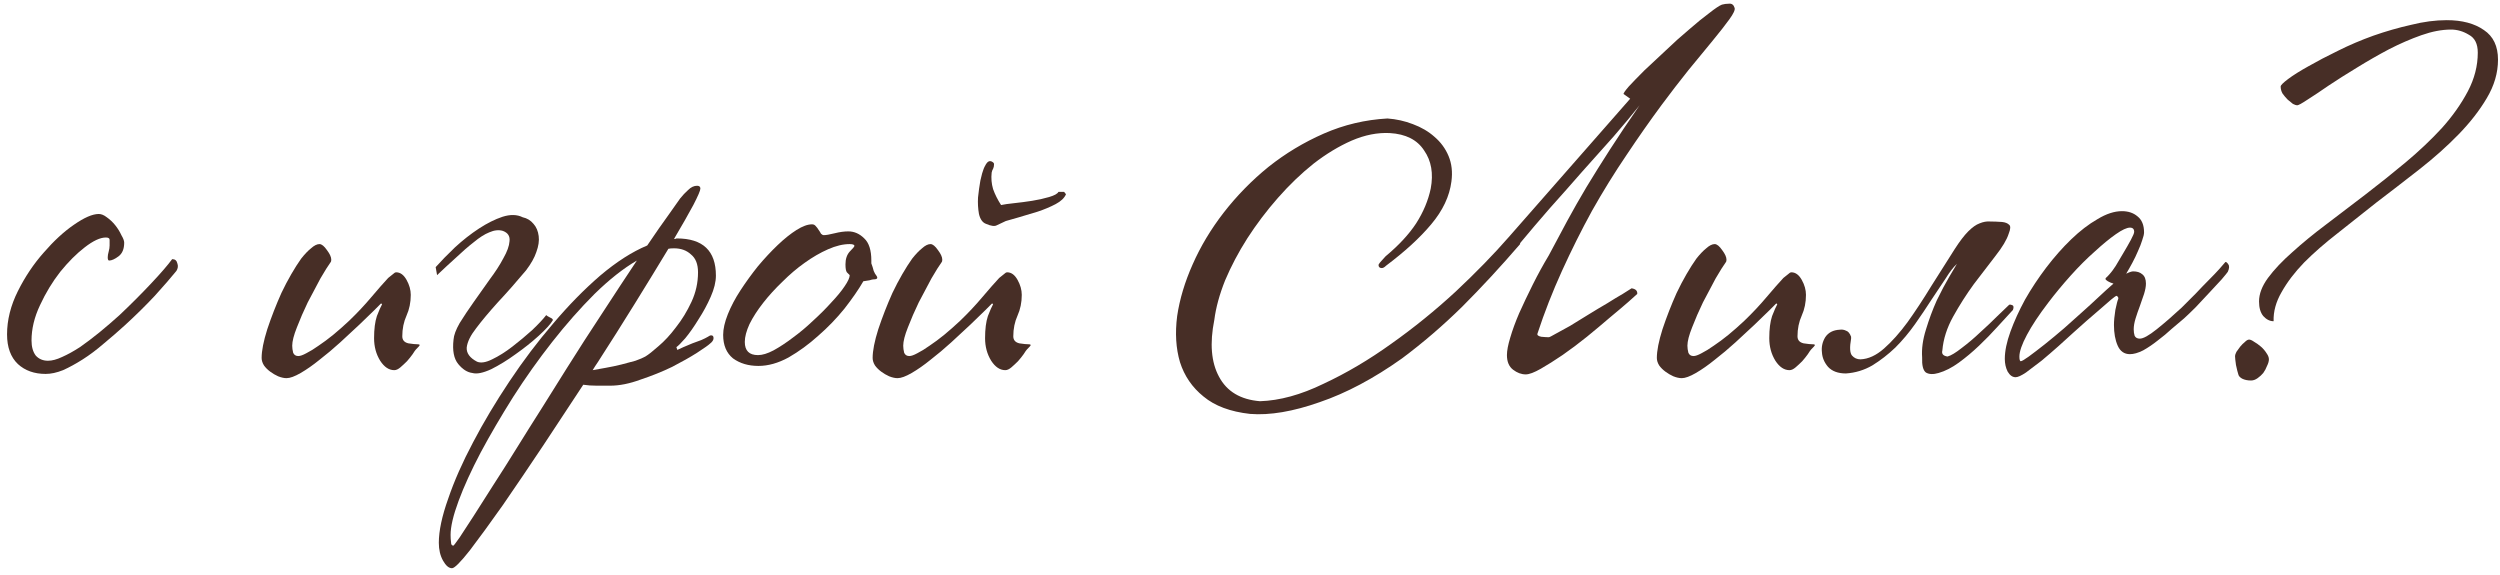 <?xml version="1.0" encoding="UTF-8"?> <svg xmlns="http://www.w3.org/2000/svg" width="248" height="57" viewBox="0 0 248 57" fill="none"><path d="M17.5 26.873C16.971 27.526 16.256 28.351 15.354 29.346C14.451 30.311 13.456 31.291 12.367 32.286C11.682 32.909 10.982 33.515 10.267 34.106C9.582 34.698 8.898 35.211 8.214 35.647C7.529 36.082 6.876 36.44 6.254 36.72C5.631 36.969 5.056 37.093 4.527 37.093C3.407 37.093 2.489 36.767 1.774 36.113C1.058 35.429 0.7 34.449 0.7 33.173C0.7 31.742 1.058 30.311 1.774 28.88C2.489 27.449 3.345 26.173 4.34 25.053C5.336 23.902 6.331 22.984 7.327 22.3C8.354 21.584 9.178 21.227 9.8 21.227C10.049 21.227 10.313 21.335 10.594 21.553C10.905 21.771 11.185 22.035 11.434 22.346C11.682 22.658 11.885 22.984 12.04 23.326C12.227 23.638 12.32 23.887 12.32 24.073C12.32 24.695 12.133 25.146 11.76 25.427C11.387 25.706 11.076 25.846 10.827 25.846C10.733 25.846 10.687 25.738 10.687 25.52C10.687 25.364 10.718 25.178 10.78 24.96C10.842 24.742 10.873 24.54 10.873 24.353C10.873 24.135 10.873 23.949 10.873 23.793C10.873 23.638 10.749 23.56 10.5 23.56C9.94 23.56 9.24 23.887 8.4 24.54C7.591 25.162 6.782 25.971 5.974 26.966C5.196 27.962 4.527 29.067 3.967 30.28C3.407 31.462 3.127 32.629 3.127 33.78C3.127 34.402 3.267 34.9 3.547 35.273C3.858 35.615 4.262 35.786 4.76 35.786C5.165 35.786 5.631 35.662 6.16 35.413C6.72 35.164 7.311 34.838 7.934 34.433C8.556 33.998 9.194 33.515 9.847 32.986C10.531 32.426 11.2 31.851 11.854 31.26C12.973 30.202 14.016 29.16 14.98 28.133C15.945 27.107 16.645 26.298 17.08 25.706C17.36 25.706 17.531 25.846 17.593 26.127C17.687 26.375 17.656 26.624 17.5 26.873Z" fill="#472E26"></path><path d="M41.634 34.246C41.634 34.278 41.51 34.418 41.261 34.666C41.199 34.729 41.09 34.884 40.934 35.133C40.779 35.351 40.592 35.584 40.374 35.833C40.156 36.051 39.939 36.253 39.721 36.44C39.503 36.627 39.301 36.72 39.114 36.72C38.585 36.72 38.119 36.409 37.714 35.786C37.31 35.133 37.108 34.386 37.108 33.547C37.108 32.644 37.201 31.913 37.388 31.353C37.605 30.793 37.776 30.404 37.901 30.186L37.807 30.093C37.745 30.155 37.512 30.389 37.108 30.793C36.734 31.166 36.252 31.633 35.661 32.193C35.101 32.722 34.463 33.313 33.748 33.967C33.063 34.589 32.379 35.164 31.694 35.693C31.041 36.222 30.419 36.658 29.828 37C29.236 37.342 28.77 37.513 28.427 37.513C28.179 37.513 27.899 37.451 27.587 37.327C27.308 37.202 27.043 37.047 26.794 36.86C26.545 36.673 26.343 36.471 26.188 36.253C26.032 36.004 25.954 35.755 25.954 35.507C25.954 34.791 26.141 33.842 26.514 32.66C26.919 31.447 27.385 30.249 27.914 29.067C28.225 28.413 28.552 27.791 28.894 27.2C29.236 26.609 29.563 26.095 29.874 25.66C30.216 25.224 30.543 24.882 30.854 24.633C31.165 24.353 31.445 24.213 31.694 24.213C31.912 24.213 32.161 24.415 32.441 24.82C32.721 25.193 32.861 25.504 32.861 25.753C32.861 25.878 32.845 25.955 32.814 25.986C32.565 26.329 32.223 26.873 31.788 27.62C31.383 28.366 30.963 29.16 30.527 30C30.123 30.84 29.765 31.664 29.454 32.473C29.143 33.251 28.988 33.858 28.988 34.293C28.988 34.511 29.019 34.744 29.081 34.993C29.174 35.211 29.345 35.32 29.594 35.32C29.781 35.32 30.045 35.227 30.387 35.04C30.761 34.853 31.165 34.604 31.601 34.293C32.068 33.982 32.55 33.624 33.047 33.22C33.576 32.784 34.105 32.318 34.634 31.82C35.443 31.042 36.174 30.264 36.828 29.486C37.512 28.678 38.072 28.04 38.508 27.573C38.694 27.418 38.85 27.293 38.974 27.2C39.099 27.075 39.208 27.013 39.301 27.013C39.705 27.013 40.047 27.262 40.328 27.76C40.608 28.258 40.748 28.755 40.748 29.253C40.748 30 40.608 30.684 40.328 31.306C40.047 31.929 39.907 32.613 39.907 33.36C39.907 33.733 40.11 33.967 40.514 34.06C40.919 34.122 41.23 34.153 41.447 34.153C41.572 34.153 41.634 34.184 41.634 34.246Z" fill="#472E26"></path><path d="M43.218 26.5C43.746 25.909 44.384 25.255 45.131 24.54C45.909 23.824 46.702 23.202 47.511 22.673C48.32 22.144 49.097 21.755 49.844 21.506C50.622 21.258 51.291 21.273 51.851 21.553C52.286 21.646 52.644 21.864 52.924 22.206C53.204 22.518 53.375 22.922 53.438 23.42C53.5 23.887 53.422 24.415 53.204 25.006C53.017 25.567 52.675 26.173 52.178 26.826C51.213 27.978 50.28 29.035 49.377 30C48.506 30.964 47.791 31.82 47.231 32.566C46.671 33.282 46.36 33.92 46.297 34.48C46.266 35.04 46.609 35.507 47.324 35.88C47.697 36.035 48.195 35.958 48.818 35.647C49.471 35.335 50.14 34.915 50.824 34.386C51.509 33.858 52.162 33.313 52.784 32.753C53.406 32.162 53.873 31.664 54.184 31.26C54.246 31.322 54.371 31.4 54.557 31.493C54.775 31.587 54.869 31.68 54.837 31.773C54.62 32.147 54.153 32.66 53.438 33.313C52.753 33.935 51.991 34.542 51.151 35.133C50.342 35.724 49.533 36.222 48.724 36.627C47.915 37 47.293 37.124 46.858 37C46.36 36.938 45.893 36.642 45.458 36.113C45.022 35.584 44.866 34.775 44.991 33.687C45.022 33.251 45.224 32.706 45.597 32.053C46.002 31.4 46.469 30.7 46.998 29.953C47.526 29.206 48.055 28.46 48.584 27.713C49.144 26.966 49.595 26.267 49.938 25.613C50.311 24.96 50.513 24.4 50.544 23.933C50.606 23.435 50.389 23.093 49.891 22.907C49.486 22.782 49.035 22.829 48.538 23.047C48.071 23.233 47.557 23.56 46.998 24.026C46.438 24.462 45.846 24.975 45.224 25.567C44.602 26.127 43.98 26.702 43.358 27.293L43.218 26.5Z" fill="#472E26"></path><path d="M71.018 27.34C71.018 27.962 70.847 28.662 70.504 29.44C70.162 30.218 69.758 30.964 69.291 31.68C68.856 32.395 68.42 33.018 67.984 33.547C67.549 34.044 67.253 34.34 67.098 34.433L67.191 34.713C67.316 34.651 67.518 34.558 67.798 34.433C68.078 34.309 68.373 34.184 68.684 34.06C68.996 33.935 69.291 33.827 69.571 33.733C69.851 33.609 70.069 33.5 70.224 33.407C70.349 33.313 70.458 33.267 70.551 33.267C70.707 33.267 70.784 33.36 70.784 33.547C70.784 33.733 70.66 33.92 70.411 34.106C70.287 34.231 69.867 34.526 69.151 34.993C68.467 35.429 67.642 35.895 66.678 36.393C65.713 36.86 64.671 37.28 63.551 37.653C62.462 38.058 61.451 38.26 60.518 38.26C60.144 38.26 59.709 38.26 59.211 38.26C58.713 38.26 58.262 38.229 57.858 38.166C56.613 40.064 55.291 42.071 53.891 44.187C52.46 46.333 51.122 48.309 49.878 50.113C48.602 51.918 47.513 53.411 46.611 54.593C45.678 55.775 45.087 56.367 44.838 56.367C44.527 56.367 44.231 56.118 43.951 55.62C43.671 55.122 43.531 54.531 43.531 53.846C43.531 52.664 43.842 51.202 44.464 49.46C45.056 47.718 45.88 45.851 46.938 43.86C47.964 41.9 49.162 39.893 50.531 37.84C51.9 35.786 53.347 33.873 54.871 32.1C56.395 30.295 57.951 28.709 59.538 27.34C61.156 25.971 62.711 24.975 64.204 24.353C65.044 23.109 65.76 22.082 66.351 21.273C66.942 20.433 67.316 19.904 67.471 19.686C67.72 19.375 67.984 19.095 68.264 18.846C68.544 18.567 68.84 18.427 69.151 18.427C69.369 18.427 69.478 18.52 69.478 18.706C69.478 18.893 69.244 19.438 68.778 20.34C68.311 21.211 67.673 22.331 66.864 23.7C66.927 23.7 66.973 23.7 67.004 23.7C67.035 23.669 67.082 23.653 67.144 23.653C69.727 23.653 71.018 24.882 71.018 27.34ZM69.244 27.013C69.244 26.204 69.011 25.613 68.544 25.24C68.109 24.835 67.549 24.633 66.864 24.633C66.615 24.633 66.429 24.649 66.304 24.68C65.309 26.329 64.204 28.133 62.991 30.093C61.778 32.053 60.549 33.998 59.304 35.926C59.211 36.082 59.118 36.222 59.024 36.346C58.962 36.44 58.884 36.564 58.791 36.72C59.164 36.658 59.6 36.58 60.098 36.486C60.627 36.393 61.14 36.284 61.638 36.16C62.136 36.035 62.602 35.911 63.038 35.786C63.473 35.631 63.8 35.491 64.018 35.367C64.329 35.18 64.764 34.838 65.324 34.34C65.915 33.842 66.491 33.22 67.051 32.473C67.642 31.727 68.156 30.887 68.591 29.953C69.027 29.02 69.244 28.04 69.244 27.013ZM63.178 25.846C61.84 26.624 60.44 27.729 58.978 29.16C57.547 30.591 56.147 32.178 54.778 33.92C53.409 35.662 52.118 37.482 50.904 39.38C49.691 41.309 48.618 43.144 47.684 44.886C46.751 46.66 46.02 48.262 45.491 49.693C44.962 51.124 44.698 52.244 44.698 53.053C44.698 53.333 44.713 53.582 44.744 53.8C44.744 54.018 44.822 54.127 44.978 54.127C45.009 54.127 45.211 53.862 45.584 53.333C45.927 52.804 46.393 52.089 46.984 51.187C47.544 50.315 48.198 49.289 48.944 48.106C49.691 46.955 50.469 45.727 51.278 44.42C52.087 43.113 52.927 41.775 53.798 40.407C54.638 39.069 55.447 37.778 56.224 36.533C57.376 34.698 58.558 32.862 59.771 31.026C60.984 29.16 62.12 27.433 63.178 25.846Z" fill="#472E26"></path><path d="M86.904 27.293C87.122 27.573 87.044 27.713 86.671 27.713C86.577 27.713 86.437 27.744 86.251 27.806C86.064 27.838 85.862 27.869 85.644 27.9C85.177 28.709 84.555 29.611 83.777 30.607C83 31.571 82.129 32.473 81.164 33.313C80.231 34.153 79.251 34.869 78.224 35.46C77.197 36.02 76.202 36.3 75.237 36.3C74.242 36.3 73.402 36.051 72.717 35.553C72.064 35.024 71.737 34.246 71.737 33.22C71.737 32.629 71.893 31.944 72.204 31.166C72.515 30.389 72.935 29.595 73.464 28.787C73.993 27.978 74.569 27.184 75.191 26.407C75.844 25.629 76.497 24.929 77.151 24.306C77.804 23.684 78.426 23.186 79.017 22.813C79.609 22.44 80.122 22.253 80.557 22.253C80.713 22.253 80.837 22.315 80.931 22.44C81.024 22.533 81.117 22.658 81.211 22.813C81.304 22.938 81.382 23.062 81.444 23.186C81.537 23.28 81.631 23.326 81.724 23.326C81.942 23.326 82.3 23.264 82.797 23.14C83.295 23.015 83.746 22.953 84.151 22.953C84.742 22.953 85.271 23.186 85.737 23.653C86.204 24.089 86.437 24.82 86.437 25.846V26.127C86.531 26.375 86.609 26.624 86.671 26.873C86.764 27.091 86.842 27.231 86.904 27.293ZM84.757 24.4C84.757 24.275 84.602 24.213 84.291 24.213C83.637 24.213 82.922 24.384 82.144 24.727C81.366 25.069 80.588 25.52 79.811 26.08C79.064 26.609 78.333 27.231 77.617 27.947C76.902 28.631 76.264 29.331 75.704 30.047C75.144 30.762 74.693 31.462 74.351 32.147C74.04 32.831 73.884 33.422 73.884 33.92C73.884 34.791 74.32 35.227 75.191 35.227C75.626 35.227 76.14 35.071 76.731 34.76C77.353 34.418 77.991 33.998 78.644 33.5C79.329 33.002 79.997 32.442 80.651 31.82C81.335 31.198 81.942 30.591 82.471 30C83.031 29.409 83.466 28.88 83.777 28.413C84.12 27.915 84.291 27.542 84.291 27.293C84.228 27.231 84.135 27.138 84.011 27.013C83.917 26.889 83.871 26.624 83.871 26.22C83.871 25.691 84.011 25.271 84.291 24.96C84.602 24.649 84.757 24.462 84.757 24.4Z" fill="#472E26"></path><path d="M102.246 34.246C102.246 34.278 102.122 34.418 101.873 34.666C101.811 34.729 101.702 34.884 101.546 35.133C101.391 35.351 101.204 35.584 100.986 35.833C100.768 36.051 100.551 36.253 100.333 36.44C100.115 36.627 99.913 36.72 99.726 36.72C99.197 36.72 98.731 36.409 98.326 35.786C97.922 35.133 97.719 34.386 97.719 33.547C97.719 32.644 97.813 31.913 97.999 31.353C98.217 30.793 98.388 30.404 98.513 30.186L98.419 30.093C98.357 30.155 98.124 30.389 97.719 30.793C97.346 31.166 96.864 31.633 96.273 32.193C95.713 32.722 95.075 33.313 94.359 33.967C93.675 34.589 92.991 35.164 92.306 35.693C91.653 36.222 91.031 36.658 90.439 37C89.848 37.342 89.382 37.513 89.04 37.513C88.791 37.513 88.511 37.451 88.2 37.327C87.919 37.202 87.655 37.047 87.406 36.86C87.157 36.673 86.955 36.471 86.799 36.253C86.644 36.004 86.566 35.755 86.566 35.507C86.566 34.791 86.753 33.842 87.126 32.66C87.531 31.447 87.997 30.249 88.526 29.067C88.837 28.413 89.164 27.791 89.506 27.2C89.848 26.609 90.175 26.095 90.486 25.66C90.828 25.224 91.155 24.882 91.466 24.633C91.777 24.353 92.057 24.213 92.306 24.213C92.524 24.213 92.773 24.415 93.053 24.82C93.333 25.193 93.473 25.504 93.473 25.753C93.473 25.878 93.457 25.955 93.426 25.986C93.177 26.329 92.835 26.873 92.4 27.62C91.995 28.366 91.575 29.16 91.139 30C90.735 30.84 90.377 31.664 90.066 32.473C89.755 33.251 89.6 33.858 89.6 34.293C89.6 34.511 89.631 34.744 89.693 34.993C89.786 35.211 89.957 35.32 90.206 35.32C90.393 35.32 90.657 35.227 90.999 35.04C91.373 34.853 91.777 34.604 92.213 34.293C92.68 33.982 93.162 33.624 93.659 33.22C94.188 32.784 94.717 32.318 95.246 31.82C96.055 31.042 96.786 30.264 97.439 29.486C98.124 28.678 98.684 28.04 99.12 27.573C99.306 27.418 99.462 27.293 99.586 27.2C99.711 27.075 99.82 27.013 99.913 27.013C100.317 27.013 100.659 27.262 100.939 27.76C101.219 28.258 101.359 28.755 101.359 29.253C101.359 30 101.219 30.684 100.939 31.306C100.659 31.929 100.519 32.613 100.519 33.36C100.519 33.733 100.722 33.967 101.126 34.06C101.531 34.122 101.842 34.153 102.059 34.153C102.184 34.153 102.246 34.184 102.246 34.246ZM97.579 16.747C97.611 16.653 97.688 16.498 97.813 16.28C97.968 16.031 98.139 15.938 98.326 16C98.544 16.093 98.637 16.202 98.606 16.326C98.606 16.482 98.575 16.622 98.513 16.747C98.451 16.84 98.404 16.964 98.373 17.12C98.311 17.68 98.357 18.224 98.513 18.753C98.7 19.282 98.964 19.811 99.306 20.34C99.586 20.278 100.022 20.215 100.613 20.153C101.204 20.091 101.795 20.013 102.386 19.92C102.977 19.826 103.537 19.702 104.066 19.547C104.595 19.391 104.906 19.22 104.999 19.033H105.559L105.746 19.267C105.591 19.64 105.248 19.966 104.719 20.247C104.191 20.526 103.599 20.775 102.946 20.993C102.293 21.18 101.671 21.366 101.079 21.553C100.519 21.709 100.084 21.833 99.773 21.927C99.431 22.082 99.135 22.222 98.886 22.346C98.668 22.471 98.311 22.424 97.813 22.206C97.471 22.082 97.237 21.755 97.113 21.227C97.019 20.698 96.988 20.153 97.019 19.593C97.082 19.002 97.159 18.442 97.253 17.913C97.377 17.353 97.486 16.964 97.579 16.747Z" fill="#472E26"></path><path d="M161.714 9.793L161.061 9.327C161.03 9.264 161.201 9.015 161.574 8.58C161.979 8.144 162.492 7.615 163.114 6.993C163.768 6.371 164.483 5.702 165.261 4.987C166.039 4.24 166.801 3.555 167.548 2.933C168.294 2.28 168.963 1.735 169.554 1.3C170.146 0.833 170.566 0.553 170.814 0.46C171.032 0.398 171.266 0.367 171.514 0.367C171.794 0.335 171.981 0.475 172.074 0.787C172.137 0.973 171.966 1.347 171.561 1.907C171.157 2.467 170.597 3.182 169.881 4.053C169.197 4.893 168.403 5.858 167.501 6.947C166.63 8.035 165.743 9.187 164.841 10.4C163.69 11.955 162.523 13.62 161.341 15.393C160.159 17.135 159.023 18.971 157.934 20.9C156.877 22.829 155.881 24.82 154.948 26.873C154.014 28.927 153.206 30.995 152.521 33.08C152.459 33.235 152.583 33.344 152.894 33.407C153.206 33.438 153.454 33.453 153.641 33.453C153.703 33.453 153.921 33.344 154.294 33.127C154.699 32.909 155.181 32.644 155.741 32.333C156.301 31.991 156.908 31.618 157.561 31.213C158.214 30.809 158.837 30.435 159.428 30.093C160.019 29.72 160.532 29.409 160.968 29.16C161.403 28.88 161.699 28.693 161.854 28.6C162.259 28.662 162.446 28.849 162.414 29.16C162.321 29.253 162.026 29.518 161.528 29.953C161.03 30.389 160.423 30.902 159.708 31.493C159.023 32.084 158.261 32.722 157.421 33.407C156.612 34.06 155.803 34.666 154.994 35.227C154.217 35.755 153.501 36.206 152.848 36.58C152.194 36.953 151.697 37.14 151.354 37.14C150.919 37.14 150.499 36.984 150.094 36.673C149.69 36.362 149.488 35.88 149.488 35.227C149.488 34.791 149.597 34.215 149.814 33.5C150.032 32.753 150.328 31.944 150.701 31.073C151.106 30.171 151.557 29.222 152.054 28.227C152.552 27.231 153.081 26.267 153.641 25.333C154.263 24.151 154.87 23.015 155.461 21.927C156.052 20.838 156.69 19.718 157.374 18.567C158.09 17.384 158.868 16.14 159.708 14.833C160.548 13.527 161.528 12.064 162.648 10.447C161.932 11.349 161.077 12.375 160.081 13.527C159.086 14.646 158.043 15.813 156.954 17.026C155.897 18.24 154.823 19.453 153.734 20.666C152.677 21.88 151.697 23.031 150.794 24.12V24.213C148.866 26.453 146.952 28.522 145.054 30.42C143.157 32.286 141.166 33.998 139.081 35.553C136.281 37.544 133.559 38.991 130.914 39.893C128.27 40.827 125.968 41.215 124.008 41.06C122.048 40.842 120.508 40.267 119.388 39.333C118.268 38.431 117.49 37.295 117.054 35.926C116.65 34.558 116.557 33.033 116.774 31.353C117.023 29.673 117.537 27.962 118.314 26.22C119.092 24.447 120.119 22.735 121.394 21.087C122.701 19.407 124.179 17.898 125.828 16.56C127.508 15.222 129.343 14.118 131.334 13.246C133.326 12.375 135.426 11.878 137.634 11.753C138.506 11.815 139.346 12.002 140.154 12.313C140.994 12.624 141.71 13.044 142.301 13.573C142.923 14.102 143.39 14.74 143.701 15.486C144.012 16.233 144.106 17.073 143.981 18.006C143.794 19.469 143.126 20.884 141.974 22.253C140.854 23.591 139.361 24.96 137.494 26.36C137.339 26.515 137.199 26.593 137.074 26.593C136.857 26.593 136.748 26.484 136.748 26.267C136.81 26.142 136.903 26.018 137.028 25.893C137.152 25.769 137.292 25.613 137.448 25.427C138.754 24.338 139.766 23.249 140.481 22.16C141.197 21.04 141.679 19.889 141.928 18.706C142.208 17.213 141.99 15.953 141.274 14.927C140.59 13.869 139.454 13.293 137.868 13.2C136.654 13.138 135.394 13.386 134.088 13.947C132.812 14.507 131.552 15.269 130.308 16.233C129.094 17.198 127.912 18.333 126.761 19.64C125.641 20.915 124.63 22.253 123.728 23.653C122.857 25.022 122.126 26.407 121.534 27.806C120.974 29.206 120.617 30.513 120.461 31.727C119.994 34.06 120.15 35.942 120.928 37.373C121.706 38.835 123.059 39.644 124.988 39.8C126.948 39.738 129.048 39.162 131.288 38.073C133.559 37.015 135.799 35.693 138.008 34.106C140.248 32.52 142.379 30.793 144.401 28.927C146.423 27.029 148.181 25.224 149.674 23.513L161.714 9.793Z" fill="#472E26"></path><path d="M180.039 34.246C180.039 34.278 179.915 34.418 179.666 34.666C179.604 34.729 179.495 34.884 179.339 35.133C179.184 35.351 178.997 35.584 178.779 35.833C178.561 36.051 178.344 36.253 178.126 36.44C177.908 36.627 177.706 36.72 177.519 36.72C176.99 36.72 176.524 36.409 176.119 35.786C175.715 35.133 175.512 34.386 175.512 33.547C175.512 32.644 175.606 31.913 175.792 31.353C176.01 30.793 176.181 30.404 176.306 30.186L176.212 30.093C176.15 30.155 175.917 30.389 175.512 30.793C175.139 31.166 174.657 31.633 174.066 32.193C173.506 32.722 172.868 33.313 172.152 33.967C171.468 34.589 170.784 35.164 170.099 35.693C169.446 36.222 168.824 36.658 168.232 37C167.641 37.342 167.175 37.513 166.832 37.513C166.584 37.513 166.304 37.451 165.992 37.327C165.712 37.202 165.448 37.047 165.199 36.86C164.95 36.673 164.748 36.471 164.592 36.253C164.437 36.004 164.359 35.755 164.359 35.507C164.359 34.791 164.546 33.842 164.919 32.66C165.324 31.447 165.79 30.249 166.319 29.067C166.63 28.413 166.957 27.791 167.299 27.2C167.641 26.609 167.968 26.095 168.279 25.66C168.621 25.224 168.948 24.882 169.259 24.633C169.57 24.353 169.85 24.213 170.099 24.213C170.317 24.213 170.566 24.415 170.846 24.82C171.126 25.193 171.266 25.504 171.266 25.753C171.266 25.878 171.25 25.955 171.219 25.986C170.97 26.329 170.628 26.873 170.192 27.62C169.788 28.366 169.368 29.16 168.932 30C168.528 30.84 168.17 31.664 167.859 32.473C167.548 33.251 167.392 33.858 167.392 34.293C167.392 34.511 167.424 34.744 167.486 34.993C167.579 35.211 167.75 35.32 167.999 35.32C168.186 35.32 168.45 35.227 168.792 35.04C169.166 34.853 169.57 34.604 170.006 34.293C170.472 33.982 170.955 33.624 171.452 33.22C171.981 32.784 172.51 32.318 173.039 31.82C173.848 31.042 174.579 30.264 175.232 29.486C175.917 28.678 176.477 28.04 176.912 27.573C177.099 27.418 177.255 27.293 177.379 27.2C177.504 27.075 177.612 27.013 177.706 27.013C178.11 27.013 178.452 27.262 178.732 27.76C179.012 28.258 179.152 28.755 179.152 29.253C179.152 30 179.012 30.684 178.732 31.306C178.452 31.929 178.312 32.613 178.312 33.36C178.312 33.733 178.515 33.967 178.919 34.06C179.324 34.122 179.635 34.153 179.852 34.153C179.977 34.153 180.039 34.184 180.039 34.246Z" fill="#472E26"></path><path d="M193.896 24.727C194.394 23.949 194.845 23.358 195.249 22.953C195.654 22.549 196.027 22.284 196.369 22.16C196.742 22.004 197.1 21.942 197.442 21.973C197.785 21.973 198.174 21.989 198.609 22.02C198.92 22.051 199.154 22.144 199.309 22.3C199.465 22.424 199.449 22.72 199.262 23.186C199.076 23.778 198.64 24.509 197.956 25.38C197.302 26.22 196.587 27.153 195.809 28.18C195.062 29.206 194.378 30.28 193.756 31.4C193.134 32.52 192.776 33.64 192.682 34.76C192.589 35.102 192.76 35.304 193.196 35.367C193.538 35.273 194.005 34.993 194.596 34.526C195.218 34.06 195.825 33.547 196.416 32.986C197.038 32.426 197.614 31.882 198.142 31.353C198.702 30.824 199.091 30.451 199.309 30.233C199.402 30.202 199.511 30.218 199.636 30.28C199.76 30.342 199.776 30.498 199.682 30.747C199.247 31.213 198.734 31.773 198.142 32.426C197.582 33.049 196.976 33.671 196.322 34.293C195.669 34.915 195 35.475 194.316 35.973C193.631 36.471 192.962 36.813 192.309 37C191.78 37.155 191.36 37.14 191.049 36.953C190.769 36.735 190.645 36.238 190.676 35.46C190.614 34.62 190.738 33.702 191.049 32.706C191.36 31.68 191.718 30.715 192.122 29.813C192.558 28.911 192.978 28.118 193.382 27.433C193.787 26.749 194.036 26.329 194.129 26.173C193.787 26.484 193.414 26.966 193.009 27.62C192.605 28.242 192.138 28.942 191.609 29.72C191.111 30.498 190.567 31.306 189.976 32.147C189.385 32.986 188.731 33.764 188.016 34.48C187.3 35.164 186.538 35.755 185.729 36.253C184.92 36.72 184.049 36.984 183.116 37.047C182.338 37.047 181.747 36.829 181.342 36.393C180.969 35.958 180.767 35.475 180.736 34.947C180.674 34.418 180.782 33.92 181.062 33.453C181.374 32.986 181.856 32.738 182.509 32.706C182.727 32.675 182.929 32.706 183.116 32.8C183.334 32.862 183.505 33.064 183.629 33.407V33.593C183.474 34.464 183.505 35.024 183.722 35.273C183.94 35.522 184.22 35.647 184.562 35.647C185.34 35.615 186.118 35.258 186.896 34.573C187.674 33.889 188.451 33.018 189.229 31.96C190.007 30.871 190.785 29.689 191.562 28.413C192.371 27.138 193.149 25.909 193.896 24.727Z" fill="#472E26"></path><path d="M220.997 26.966C220.935 27.06 220.733 27.309 220.39 27.713C220.048 28.087 219.644 28.522 219.177 29.02C218.742 29.486 218.29 29.969 217.824 30.466C217.357 30.933 216.968 31.306 216.657 31.587C216.315 31.866 215.91 32.209 215.444 32.613C215.008 33.018 214.542 33.407 214.044 33.78C213.577 34.153 213.095 34.48 212.597 34.76C212.099 35.009 211.664 35.133 211.29 35.133C210.73 35.133 210.326 34.853 210.077 34.293C209.828 33.733 209.704 33.049 209.704 32.24C209.704 31.835 209.75 31.338 209.844 30.747C209.968 30.155 210.062 29.798 210.124 29.673C210.155 29.58 210.139 29.502 210.077 29.44C210.046 29.378 209.999 29.346 209.937 29.346C209.906 29.346 209.735 29.471 209.424 29.72C209.144 29.969 208.786 30.28 208.35 30.653C207.946 30.995 207.495 31.384 206.997 31.82C206.53 32.224 206.095 32.613 205.69 32.986C205.286 33.36 204.788 33.811 204.197 34.34C203.637 34.838 203.077 35.32 202.517 35.786C201.957 36.222 201.444 36.611 200.977 36.953C200.51 37.264 200.168 37.42 199.95 37.42C199.639 37.42 199.375 37.233 199.157 36.86C198.97 36.486 198.877 36.066 198.877 35.6C198.877 34.822 199.064 33.92 199.437 32.893C199.81 31.866 200.293 30.809 200.884 29.72C201.506 28.631 202.206 27.573 202.984 26.547C203.793 25.489 204.617 24.555 205.457 23.747C206.328 22.907 207.199 22.238 208.07 21.74C208.942 21.211 209.75 20.947 210.497 20.947C211.119 20.947 211.633 21.118 212.037 21.46C212.473 21.802 212.69 22.331 212.69 23.047C212.69 23.233 212.628 23.498 212.504 23.84C212.41 24.151 212.27 24.509 212.084 24.913C211.928 25.287 211.742 25.675 211.524 26.08C211.306 26.484 211.104 26.842 210.917 27.153C211.228 26.998 211.462 26.92 211.617 26.92C211.99 26.92 212.286 27.013 212.504 27.2C212.753 27.387 212.877 27.698 212.877 28.133C212.877 28.413 212.815 28.755 212.69 29.16C212.566 29.533 212.426 29.938 212.27 30.373C212.115 30.778 211.975 31.182 211.85 31.587C211.726 31.991 211.664 32.349 211.664 32.66C211.664 32.909 211.695 33.127 211.757 33.313C211.85 33.5 212.022 33.593 212.27 33.593C212.613 33.593 213.173 33.282 213.95 32.66C214.728 32.038 215.553 31.322 216.424 30.513C216.89 30.047 217.357 29.58 217.824 29.113C218.29 28.615 218.726 28.164 219.13 27.76C219.535 27.355 219.877 26.998 220.157 26.686C220.437 26.375 220.639 26.142 220.764 25.986C220.857 25.986 220.95 26.064 221.044 26.22C221.168 26.375 221.153 26.624 220.997 26.966ZM211.71 23C211.71 22.72 211.57 22.58 211.29 22.58C210.979 22.58 210.513 22.798 209.89 23.233C209.268 23.669 208.568 24.244 207.79 24.96C207.013 25.644 206.219 26.438 205.41 27.34C204.602 28.242 203.855 29.144 203.17 30.047C202.268 31.229 201.568 32.286 201.07 33.22C200.573 34.153 200.324 34.869 200.324 35.367C200.324 35.678 200.37 35.833 200.464 35.833C200.557 35.833 200.822 35.678 201.257 35.367C201.724 35.024 202.253 34.62 202.844 34.153C203.466 33.655 204.104 33.127 204.757 32.566C205.41 31.975 206.002 31.447 206.53 30.98C207.09 30.482 207.635 29.984 208.164 29.486C208.693 28.989 209.19 28.538 209.657 28.133C209.439 28.071 209.253 27.993 209.097 27.9C208.942 27.806 208.864 27.729 208.864 27.666C208.864 27.604 208.926 27.526 209.05 27.433C209.175 27.309 209.299 27.169 209.424 27.013C209.486 26.951 209.642 26.733 209.89 26.36C210.139 25.955 210.388 25.535 210.637 25.1C210.917 24.633 211.166 24.198 211.384 23.793C211.602 23.389 211.71 23.124 211.71 23Z" fill="#472E26"></path><path d="M247.802 5.92C247.802 7.227 247.429 8.502 246.682 9.747C245.967 10.96 245.033 12.158 243.882 13.34C242.731 14.522 241.44 15.673 240.009 16.793C238.578 17.913 237.147 19.018 235.716 20.107C234.409 21.133 233.133 22.144 231.889 23.14C230.645 24.104 229.54 25.069 228.576 26.033C227.642 26.998 226.896 27.978 226.336 28.973C225.776 29.938 225.511 30.902 225.542 31.866C225.169 31.866 224.827 31.695 224.516 31.353C224.236 31.011 224.096 30.529 224.096 29.907C224.096 29.16 224.391 28.382 224.982 27.573C225.605 26.733 226.413 25.878 227.409 25.006C228.405 24.104 229.525 23.186 230.769 22.253C232.045 21.289 233.351 20.293 234.689 19.267C236.027 18.24 237.349 17.182 238.656 16.093C239.993 14.973 241.191 13.838 242.249 12.687C243.307 11.504 244.162 10.291 244.816 9.047C245.469 7.802 245.796 6.527 245.796 5.22C245.796 4.349 245.5 3.758 244.909 3.447C244.349 3.104 243.758 2.933 243.136 2.933C242.233 2.933 241.253 3.12 240.196 3.493C239.138 3.867 238.065 4.333 236.976 4.893C235.918 5.453 234.86 6.06 233.802 6.713C232.776 7.335 231.842 7.927 231.002 8.487C230.193 9.047 229.493 9.513 228.902 9.887C228.342 10.26 228 10.447 227.876 10.447C227.782 10.447 227.642 10.4 227.456 10.306C227.3 10.182 227.129 10.042 226.942 9.887C226.756 9.7 226.585 9.498 226.429 9.28C226.305 9.062 226.242 8.829 226.242 8.58C226.242 8.455 226.491 8.207 226.989 7.833C227.487 7.46 228.156 7.04 228.996 6.573C229.867 6.075 230.847 5.562 231.936 5.033C233.056 4.473 234.222 3.975 235.436 3.54C236.68 3.104 237.925 2.747 239.169 2.467C240.413 2.155 241.596 2 242.716 2C244.24 2 245.469 2.327 246.402 2.98C247.336 3.602 247.802 4.582 247.802 5.92ZM225.076 35.647C225.076 35.833 225.013 36.051 224.889 36.3C224.796 36.549 224.671 36.782 224.516 37C224.36 37.187 224.173 37.358 223.956 37.513C223.738 37.669 223.52 37.746 223.302 37.746C222.96 37.746 222.665 37.684 222.416 37.56C222.198 37.435 222.073 37.295 222.042 37.14C221.98 36.953 221.902 36.642 221.809 36.206C221.747 35.771 221.716 35.475 221.716 35.32C221.716 35.227 221.762 35.087 221.856 34.9C221.98 34.713 222.105 34.542 222.229 34.386C222.385 34.2 222.54 34.044 222.696 33.92C222.851 33.764 222.991 33.687 223.116 33.687C223.24 33.687 223.411 33.764 223.629 33.92C223.847 34.044 224.065 34.2 224.282 34.386C224.5 34.573 224.687 34.791 224.842 35.04C224.998 35.258 225.076 35.46 225.076 35.647Z" fill="#472E26"></path></svg> 